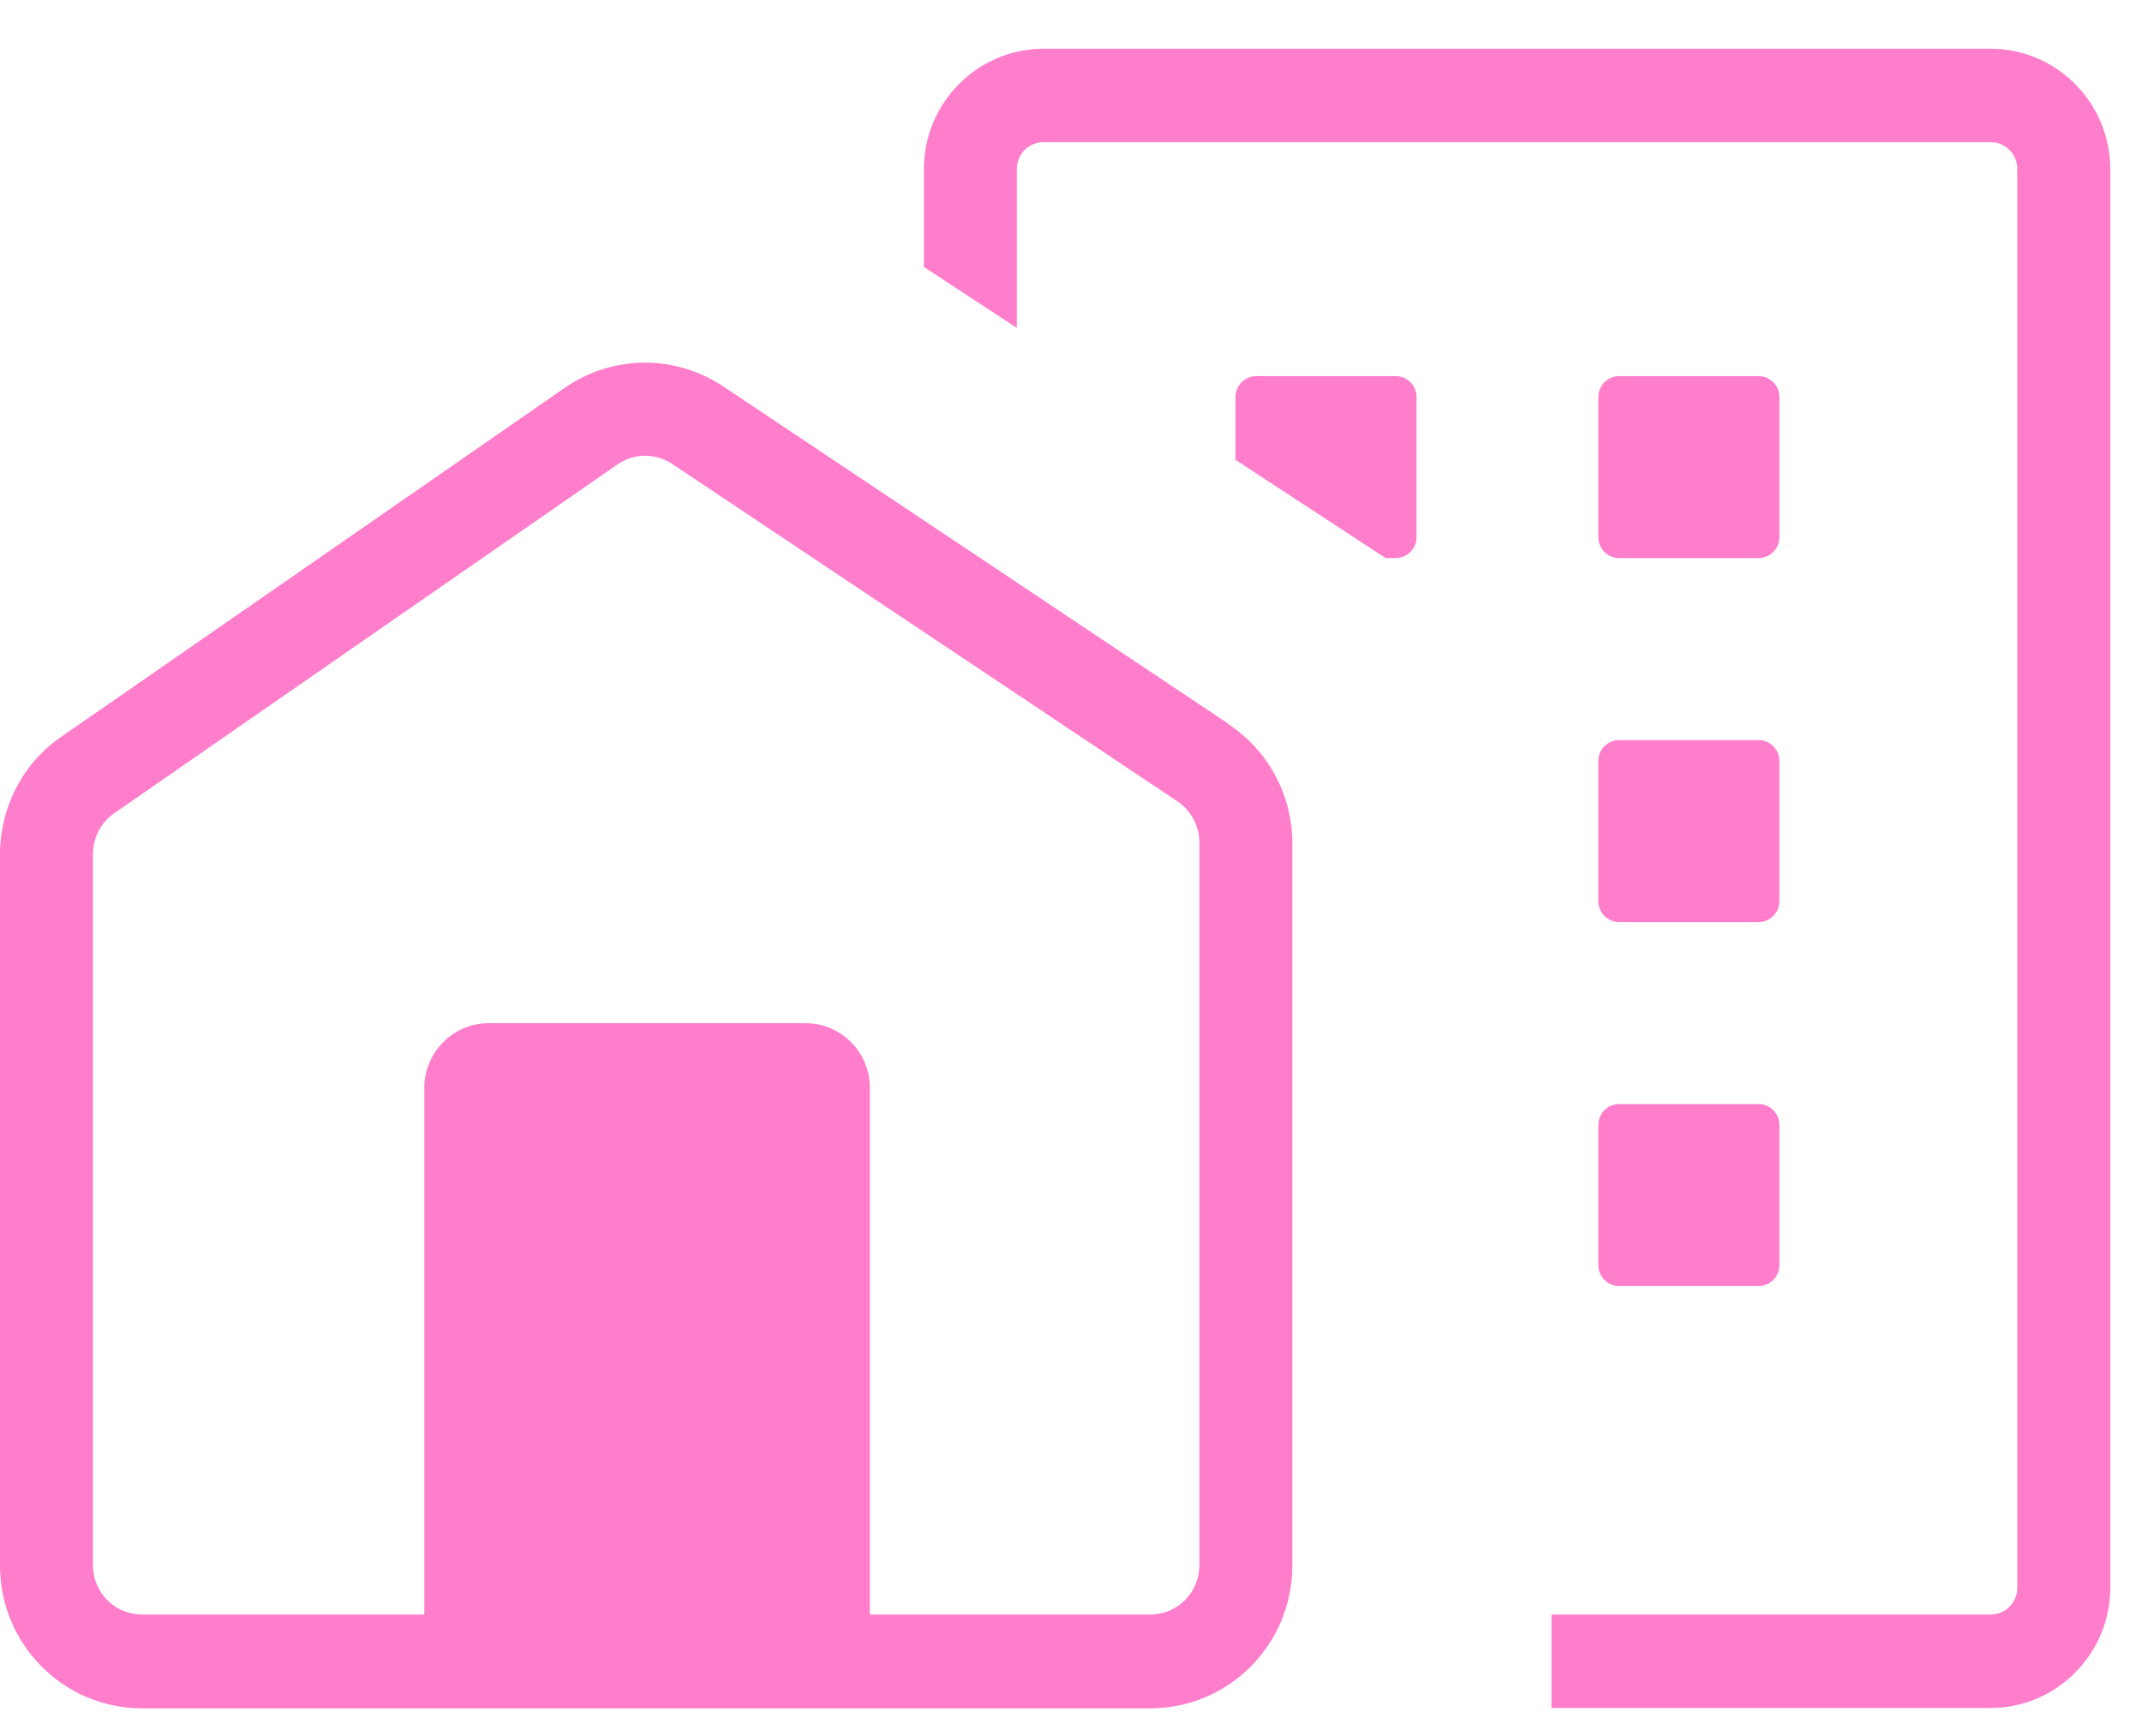 <svg width="95" height="77" viewBox="0 0 95 77" fill="none" xmlns="http://www.w3.org/2000/svg">
<path d="M19.358 73.673V48.234C19.358 46.958 20.397 45.914 21.667 45.914H35.732C37.002 45.914 38.041 46.958 38.041 48.234V73.673" fill="#FF7ECB"/>
<path d="M19.358 73.673V48.234C19.358 46.958 20.397 45.914 21.667 45.914H35.732C37.002 45.914 38.041 46.958 38.041 48.234V73.673" stroke="#FF7ECB" stroke-width="1.076" stroke-miterlimit="10"/>
<path d="M77.994 16.68H71.811C71.301 16.68 70.887 17.095 70.887 17.608V23.823C70.887 24.335 71.301 24.75 71.811 24.75H77.994C78.504 24.75 78.918 24.335 78.918 23.823V17.608C78.918 17.095 78.504 16.68 77.994 16.68Z" fill="#FF7ECB"/>
<path d="M77.994 32.821H71.811C71.301 32.821 70.887 33.237 70.887 33.749V39.964C70.887 40.477 71.301 40.892 71.811 40.892H77.994C78.504 40.892 78.918 40.477 78.918 39.964V33.749C78.918 33.237 78.504 32.821 77.994 32.821Z" fill="#FF7ECB"/>
<path d="M77.994 48.963H71.811C71.301 48.963 70.887 49.379 70.887 49.891V56.106C70.887 56.618 71.301 57.034 71.811 57.034H77.994C78.504 57.034 78.918 56.618 78.918 56.106V49.891C78.918 49.379 78.504 48.963 77.994 48.963Z" fill="#FF7ECB"/>
<path d="M54.497 32.109L32.088 17.144C29.928 15.702 27.158 15.735 25.031 17.21L2.721 32.672C1.006 33.849 0 35.804 0 37.892V69.43C0 72.927 2.82 75.761 6.299 75.761H51.018C54.497 75.761 57.317 72.927 57.317 69.43V37.395C57.317 35.274 56.261 33.302 54.497 32.125V32.109ZM53.194 37.379V69.413C53.194 70.623 52.221 71.601 51.018 71.601H6.299C5.095 71.601 4.122 70.623 4.122 69.413V37.876C4.122 37.163 4.469 36.484 5.062 36.07L27.372 20.607C27.735 20.359 28.164 20.21 28.609 20.21C29.054 20.21 29.45 20.342 29.812 20.574L52.221 35.539C52.831 35.953 53.194 36.633 53.194 37.362V37.379Z" fill="#FF7ECB"/>
<path d="M88.283 2.162H46.285C43.35 2.162 40.976 4.565 40.976 7.498V11.841L45.098 14.542V7.498C45.098 6.836 45.626 6.305 46.285 6.305H88.283C88.943 6.305 89.47 6.836 89.47 7.498V70.408C89.47 71.071 88.943 71.601 88.283 71.601H68.809V75.744H88.283C91.218 75.744 93.593 73.341 93.593 70.408V7.498C93.593 4.549 91.202 2.162 88.283 2.162Z" fill="#FF7ECB"/>
<path d="M61.9 24.75C62.411 24.75 62.824 24.336 62.824 23.823V17.608C62.824 17.094 62.411 16.68 61.9 16.68H55.717C55.206 16.68 54.794 17.094 54.794 17.608V20.392L61.455 24.75H61.9Z" fill="#FF7ECB"/>
</svg>
